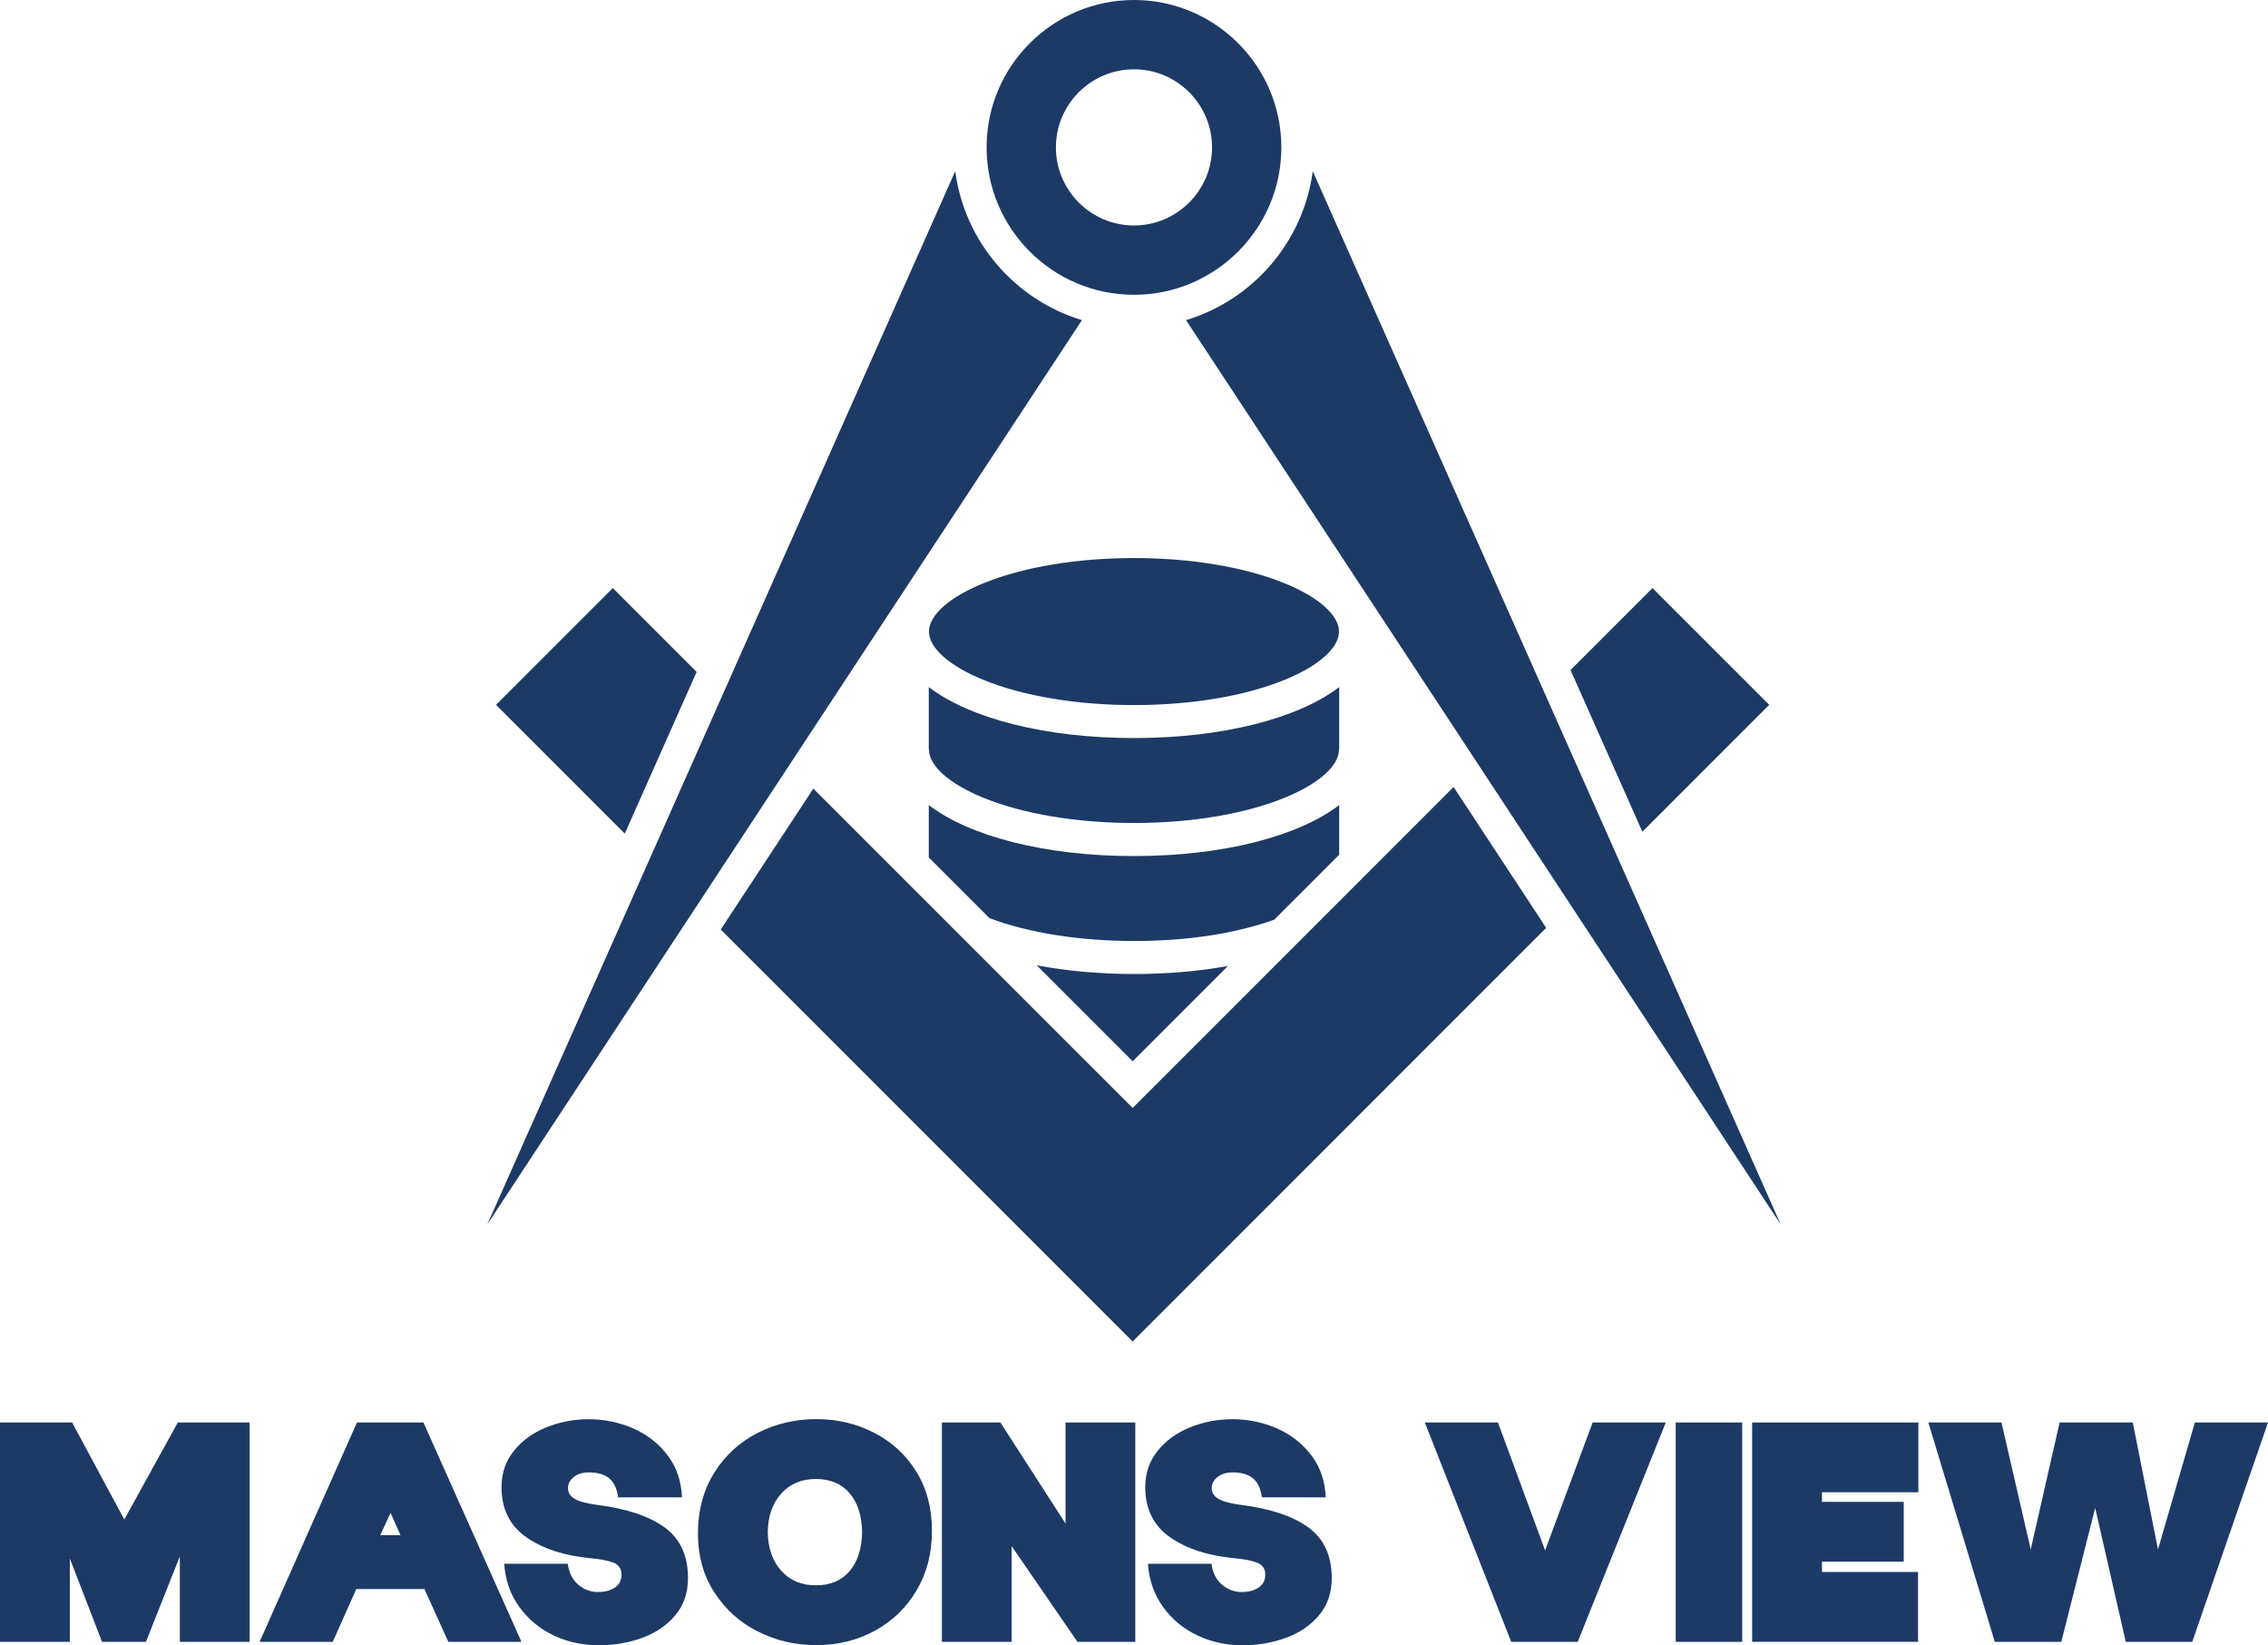 <?xml version="1.0" encoding="UTF-8"?>
<svg id="Layer_2" data-name="Layer 2" xmlns="http://www.w3.org/2000/svg" viewBox="0 0 480.77 348.69">
  <defs>
    <style>
      .cls-1 {
        fill: #1c3a66;
      }
    </style>
  </defs>
  <g id="Dimensions">
    <g>
      <g>
        <path class="cls-1" d="M0,301.49h15.29l11.06,20.57,11.34-20.57h15.22v46.5h-14.79v-18.11l-7.19,18.11h-9.3l-6.83-17.68v17.68H0v-46.5Z"/>
        <path class="cls-1" d="M75.67,301.49h14.09l20.78,46.5h-15.5l-5.07-11.2h-14.44l-5,11.2h-15.5l20.64-46.5ZM84.9,325.37l-2.11-4.72-2.18,4.72h4.3Z"/>
        <path class="cls-1" d="M117.38,346.62c-2.96-1.38-5.39-3.39-7.29-6.02-1.9-2.63-2.97-5.68-3.21-9.16h13.46c.28,1.93,1.03,3.41,2.25,4.44,1.22,1.03,2.61,1.55,4.16,1.55,1.46,0,2.65-.32,3.59-.95.94-.63,1.41-1.54,1.41-2.71,0-1.27-.58-2.12-1.73-2.57-1.15-.45-2.78-.76-4.9-.95-5.54-.52-10.06-2-13.56-4.44-3.5-2.44-5.25-5.99-5.25-10.64,0-2.91.87-5.46,2.61-7.64,1.74-2.18,4.03-3.85,6.87-5,2.84-1.15,5.86-1.73,9.05-1.73s6.48.66,9.44,1.97c2.96,1.32,5.38,3.22,7.26,5.71,1.88,2.49,2.89,5.45,3.03,8.88h-13.53c-.28-1.93-.94-3.29-1.97-4.09-1.03-.8-2.44-1.2-4.23-1.2-1.32,0-2.38.33-3.21.99-.82.66-1.23,1.43-1.23,2.33,0,.99.49,1.76,1.48,2.32s2.61.99,4.86,1.27c6.2.8,10.93,2.4,14.2,4.79,3.26,2.4,4.9,5.97,4.9,10.71,0,3.1-.89,5.72-2.68,7.86-1.79,2.14-4.12,3.73-7.01,4.79-2.89,1.06-5.98,1.59-9.26,1.59s-6.55-.69-9.51-2.08Z"/>
        <path class="cls-1" d="M160.67,345.81c-3.83-1.93-6.9-4.69-9.23-8.28-2.32-3.59-3.49-7.74-3.49-12.44,0-4.98,1.16-9.31,3.49-13,2.33-3.69,5.4-6.49,9.23-8.42,3.83-1.93,7.95-2.89,12.36-2.89s8.5.96,12.26,2.89c3.76,1.93,6.74,4.67,8.95,8.24,2.21,3.57,3.31,7.75,3.31,12.54s-1.08,8.95-3.24,12.61c-2.16,3.66-5.11,6.52-8.84,8.56-3.73,2.04-7.88,3.06-12.44,3.06s-8.54-.96-12.36-2.89ZM165.6,332.91c1.86,2.07,4.31,3.1,7.36,3.1s5.44-1.01,7.15-3.03c1.71-2.02,2.59-4.77,2.64-8.24-.05-3.48-.93-6.22-2.64-8.24-1.71-2.02-4.1-3.03-7.15-3.03s-5.51,1.03-7.36,3.1c-1.86,2.07-2.81,4.79-2.85,8.17.05,3.38,1,6.11,2.85,8.17Z"/>
        <path class="cls-1" d="M199.66,301.49h12.4l13.81,21.42v-21.42h14.79v46.5h-12.26l-13.95-20.29v20.29h-14.79v-46.5Z"/>
        <path class="cls-1" d="M253.84,346.62c-2.96-1.38-5.39-3.39-7.29-6.02-1.9-2.63-2.97-5.68-3.21-9.16h13.46c.28,1.93,1.03,3.41,2.25,4.44,1.22,1.03,2.61,1.55,4.16,1.55,1.46,0,2.65-.32,3.59-.95.94-.63,1.41-1.54,1.41-2.71,0-1.27-.58-2.12-1.73-2.57-1.15-.45-2.78-.76-4.9-.95-5.54-.52-10.06-2-13.56-4.44-3.5-2.44-5.25-5.99-5.25-10.64,0-2.91.87-5.46,2.61-7.64,1.74-2.18,4.03-3.85,6.87-5,2.84-1.15,5.86-1.73,9.05-1.73s6.48.66,9.44,1.97c2.96,1.32,5.38,3.22,7.26,5.71,1.88,2.49,2.89,5.45,3.03,8.88h-13.53c-.28-1.93-.94-3.29-1.97-4.09-1.03-.8-2.44-1.2-4.23-1.2-1.32,0-2.38.33-3.21.99-.82.66-1.23,1.43-1.23,2.33,0,.99.49,1.76,1.48,2.32s2.61.99,4.86,1.27c6.2.8,10.93,2.4,14.2,4.79,3.26,2.4,4.9,5.97,4.9,10.71,0,3.1-.89,5.72-2.68,7.86-1.79,2.14-4.12,3.73-7.01,4.79-2.89,1.06-5.98,1.59-9.26,1.59s-6.55-.69-9.51-2.08Z"/>
        <path class="cls-1" d="M302.03,301.49h15.5l10,27.12,10.08-27.12h15.5l-18.67,46.5h-14.09l-18.32-46.5Z"/>
        <path class="cls-1" d="M355.22,301.49h14.09v46.5h-14.09v-46.5Z"/>
        <path class="cls-1" d="M371.42,301.49h35.23v14.79h-20.43v2.04h17.33v12.68h-17.33v2.18h20.36v14.8h-35.16v-46.5Z"/>
        <path class="cls-1" d="M408.77,301.49h15.5l6.2,26.91,6.13-26.91h15.5l5.35,26.91,7.82-26.91h15.5l-16.06,46.5h-14.09l-6.48-28.39-7.19,28.39h-14.09l-14.09-46.5Z"/>
      </g>
      <g>
        <path class="cls-1" d="M283.88,145.63c-8.62,6.57-24.52,10.8-43.5,10.8s-34.88-4.23-43.5-10.8v13.22h.04c0,3.47,4.33,7.31,11.57,10.25,8.46,3.44,19.78,5.33,31.89,5.33s23.43-1.89,31.89-5.33c7.25-2.94,11.57-6.78,11.57-10.25h.04v-13.22Z"/>
        <path class="cls-1" d="M283.88,181.15v-10.51c-8.62,6.57-24.52,10.8-43.5,10.8s-34.88-4.23-43.5-10.8v11.09l12.87,12.87c8.31,3.13,19.11,4.84,30.63,4.84s21.54-1.6,29.72-4.51l13.78-13.78Z"/>
        <path class="cls-1" d="M219.77,204.6l20.33,20.33,20.19-20.19c-6.05,1.1-12.76,1.7-19.91,1.7s-14.38-.65-20.62-1.84Z"/>
        <path class="cls-1" d="M240.38,149.44c12.1,0,23.43-1.89,31.89-5.33,7.25-2.94,11.57-6.78,11.57-10.25s-4.33-7.31-11.57-10.25c-8.46-3.44-19.79-5.33-31.89-5.33s-23.43,1.89-31.89,5.33c-7.25,2.94-11.57,6.78-11.57,10.25s4.33,7.31,11.57,10.25c8.46,3.44,19.78,5.33,31.89,5.33Z"/>
        <polygon class="cls-1" points="147.67 142.41 129.9 124.64 105.15 149.39 132.44 176.68 147.67 142.41"/>
        <polygon class="cls-1" points="375.04 149.39 350.29 124.64 332.92 142.01 348.15 176.28 375.04 149.39"/>
        <polygon class="cls-1" points="240.1 234.83 172.41 167.15 152.78 197.01 240.1 284.33 327.76 196.66 308.13 166.8 240.1 234.83"/>
        <path class="cls-1" d="M202.49,36.28l-99.18,223.21,126.04-191.64c-14.16-4.28-24.88-16.57-26.86-31.57Z"/>
        <path class="cls-1" d="M251.42,67.85l126.04,191.64-99.18-223.21c-1.99,15.01-12.7,27.29-26.86,31.57Z"/>
        <path class="cls-1" d="M240.38,62.48c17.23,0,31.24-14.02,31.24-31.24S257.61,0,240.38,0s-31.24,14.01-31.24,31.24,14.01,31.24,31.24,31.24ZM240.38,14.69c9.13,0,16.55,7.43,16.55,16.55s-7.43,16.55-16.55,16.55-16.55-7.43-16.55-16.55,7.43-16.55,16.55-16.55Z"/>
      </g>
    </g>
  </g>
</svg>